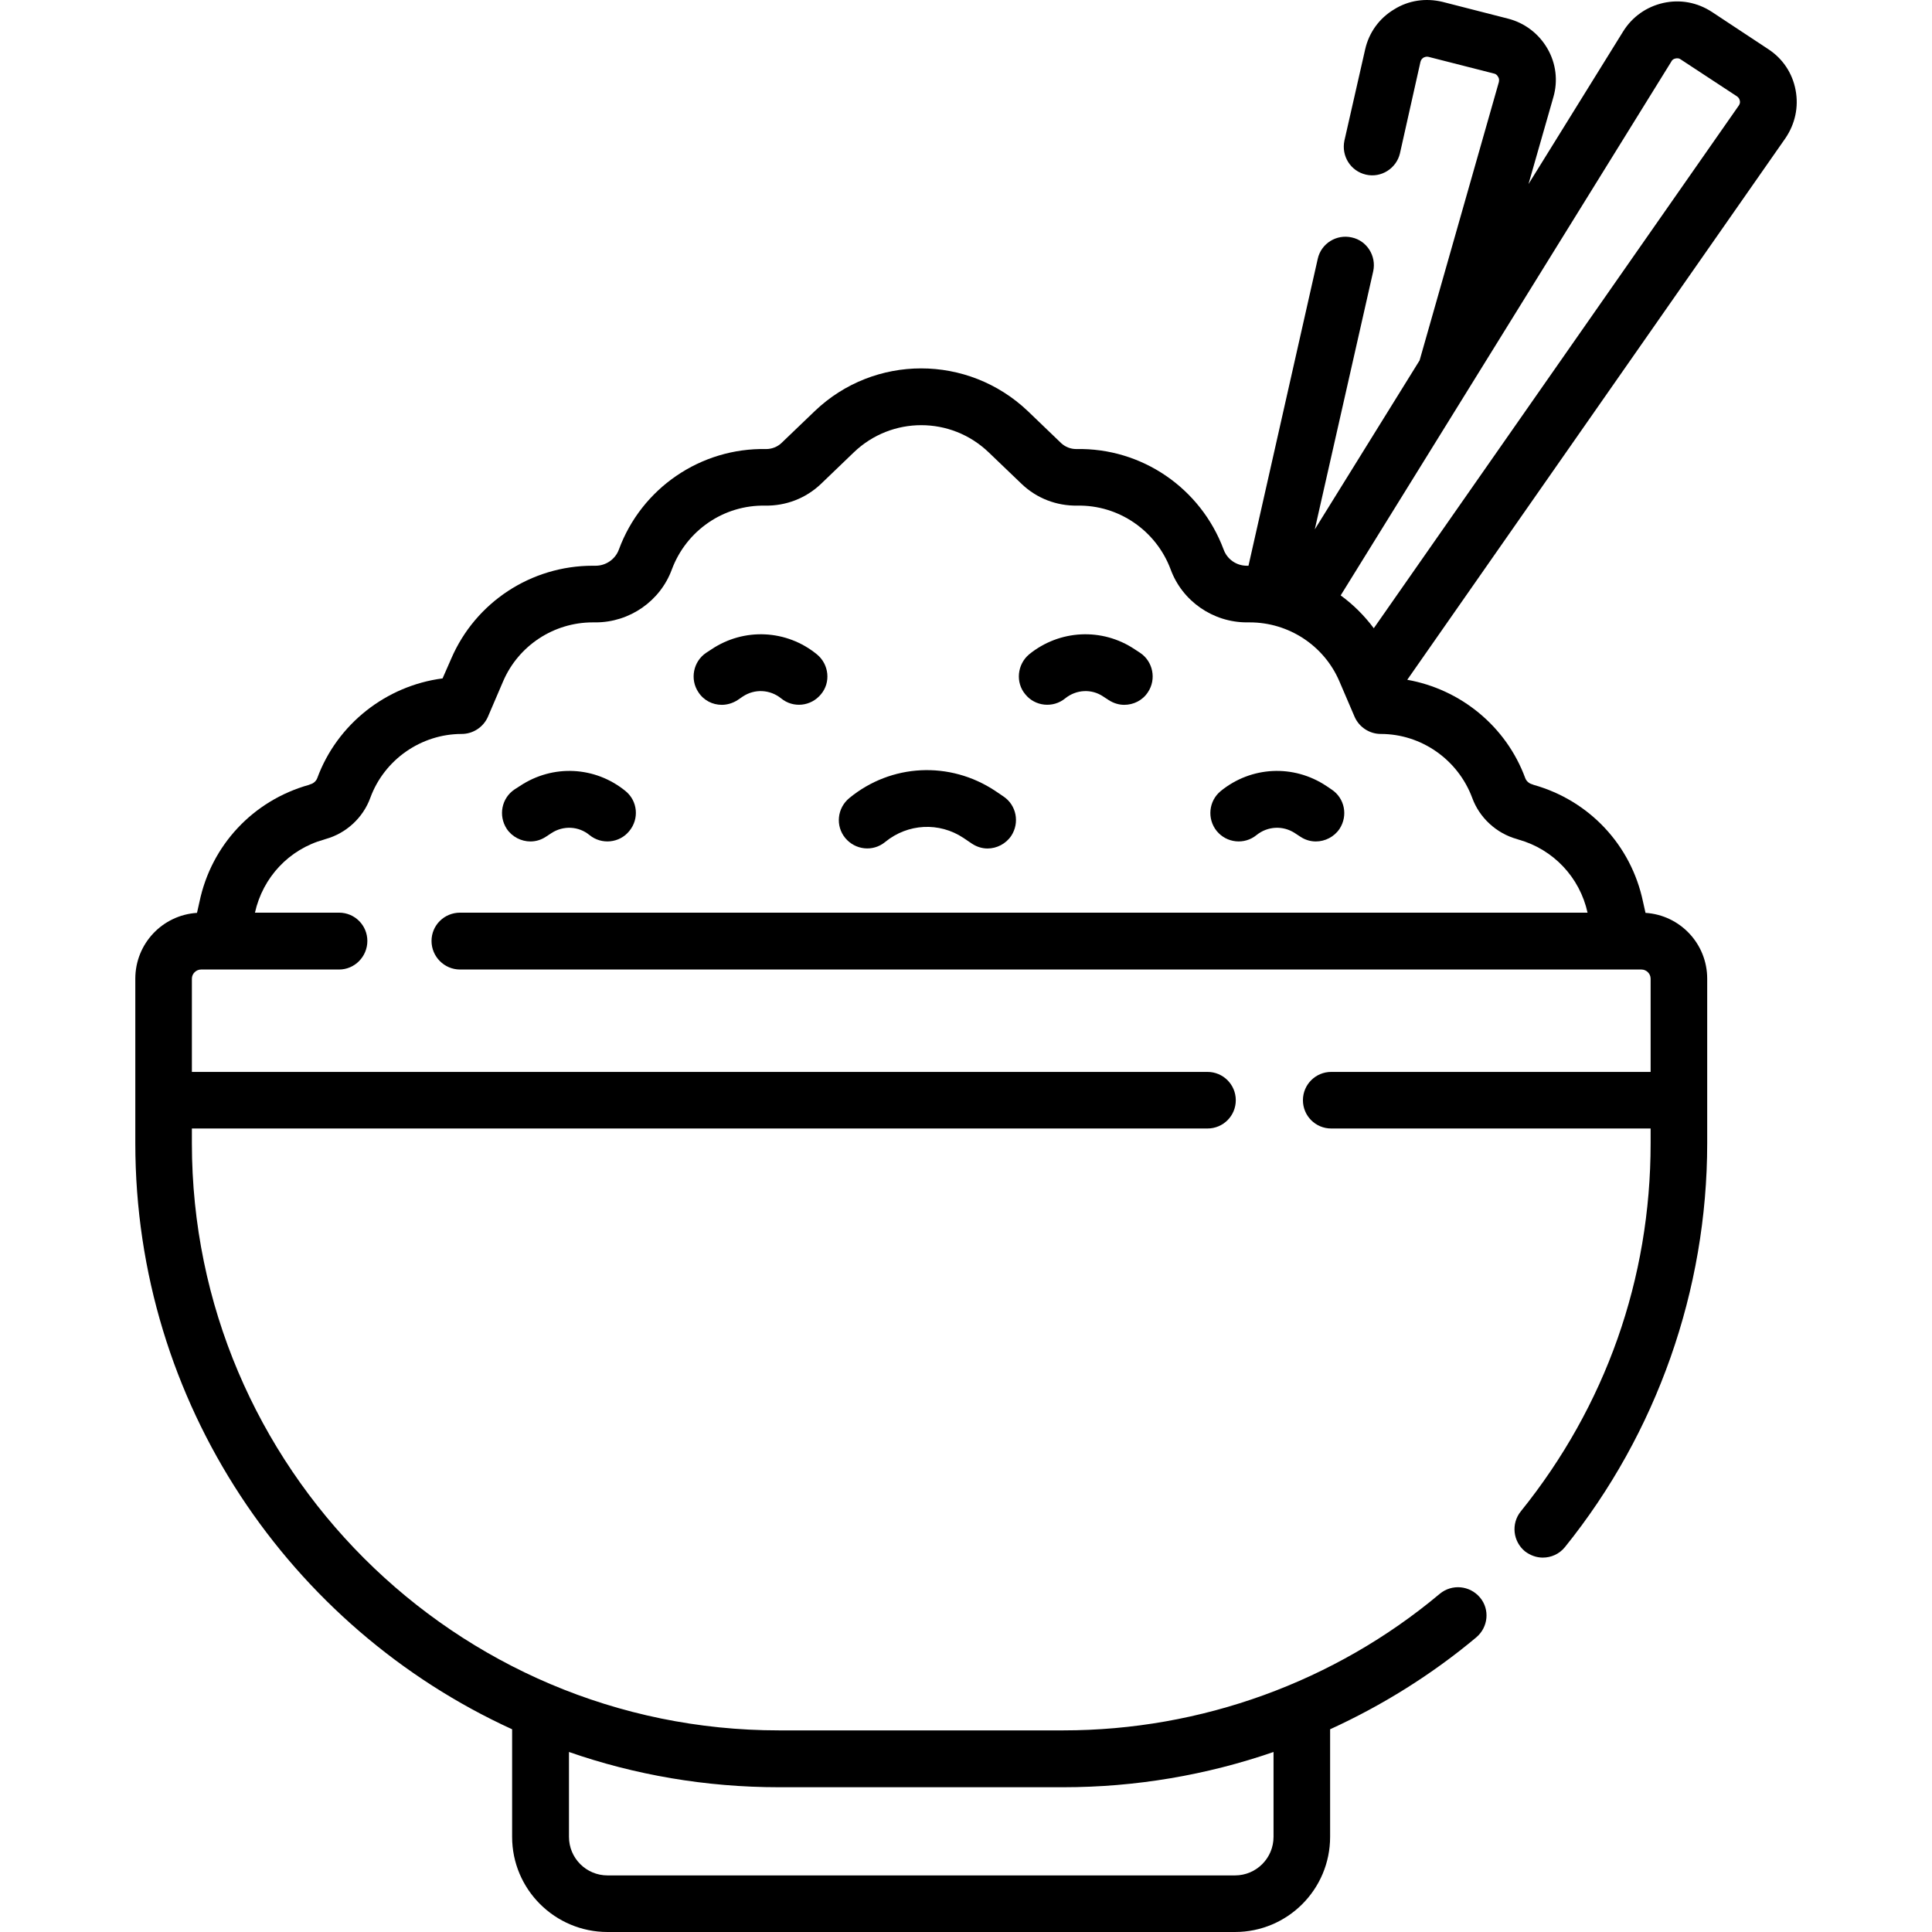 <?xml version="1.0" encoding="UTF-8"?>
<svg xmlns="http://www.w3.org/2000/svg" xmlns:xlink="http://www.w3.org/1999/xlink" width="28pt" height="28pt" viewBox="0 0 28 28" version="1.1">
<g id="surface1">
<path style=" stroke:none;fill-rule:nonzero;fill:rgb(0%,0%,0%);fill-opacity:1;" d="M 12.828 12.203 C 13.156 11.934 13.613 11.91 13.965 12.145 L 14.086 12.227 C 14.156 12.273 14.234 12.297 14.312 12.297 C 14.445 12.297 14.578 12.23 14.656 12.113 C 14.781 11.922 14.73 11.668 14.543 11.543 L 14.422 11.461 C 13.766 11.027 12.918 11.066 12.309 11.566 C 12.133 11.711 12.105 11.969 12.25 12.145 C 12.395 12.32 12.652 12.348 12.828 12.203 Z M 12.828 12.203 "/>
<path style=" stroke:none;fill-rule:nonzero;fill:rgb(0%,0%,0%);fill-opacity:1;" d="M 15.438 10.121 C 15.598 9.992 15.82 9.98 15.988 10.094 L 16.066 10.145 C 16.137 10.191 16.215 10.215 16.293 10.215 C 16.426 10.215 16.559 10.152 16.637 10.031 C 16.762 9.844 16.711 9.586 16.523 9.461 L 16.445 9.41 C 15.973 9.094 15.355 9.125 14.914 9.484 C 14.742 9.629 14.715 9.891 14.859 10.062 C 15 10.238 15.262 10.266 15.438 10.121 Z M 15.438 10.121 "/>
<path style=" stroke:none;fill-rule:nonzero;fill:rgb(0%,0%,0%);fill-opacity:1;" d="M 18.211 12.102 C 18.371 11.973 18.594 11.961 18.766 12.074 L 18.844 12.125 C 18.914 12.172 18.992 12.195 19.07 12.195 C 19.203 12.195 19.336 12.129 19.414 12.012 C 19.539 11.82 19.488 11.566 19.297 11.441 L 19.223 11.391 C 18.746 11.074 18.133 11.105 17.691 11.465 C 17.516 11.609 17.492 11.867 17.633 12.043 C 17.777 12.219 18.035 12.246 18.211 12.102 Z M 18.211 12.102 "/>
<path style=" stroke:none;fill-rule:nonzero;fill:rgb(0%,0%,0%);fill-opacity:1;" d="M 10.461 10.215 C 10.539 10.215 10.621 10.191 10.691 10.145 L 10.766 10.094 C 10.938 9.98 11.16 9.992 11.32 10.121 C 11.496 10.266 11.754 10.238 11.898 10.062 C 12.043 9.891 12.016 9.629 11.84 9.484 C 11.402 9.125 10.785 9.094 10.312 9.41 L 10.234 9.461 C 10.047 9.586 9.996 9.844 10.121 10.031 C 10.199 10.152 10.328 10.215 10.461 10.215 Z M 10.461 10.215 "/>
<path style=" stroke:none;fill-rule:nonzero;fill:rgb(0%,0%,0%);fill-opacity:1;" d="M 7.688 12.195 C 7.766 12.195 7.844 12.172 7.914 12.125 L 7.992 12.074 C 8.164 11.961 8.387 11.973 8.543 12.102 C 8.719 12.246 8.98 12.219 9.121 12.043 C 9.266 11.867 9.242 11.609 9.066 11.465 C 8.625 11.105 8.012 11.074 7.535 11.391 L 7.457 11.441 C 7.27 11.566 7.219 11.82 7.344 12.012 C 7.422 12.129 7.555 12.195 7.688 12.195 Z M 7.688 12.195 "/>
<path style=" stroke:none;fill-rule:nonzero;fill:rgb(0%,0%,0%);fill-opacity:1;" d="M 26.023 1.305 C 25.977 1.059 25.836 0.848 25.625 0.711 L 24.809 0.172 C 24.598 0.035 24.352 -0.012 24.105 0.043 C 23.863 0.098 23.656 0.242 23.523 0.457 L 22.152 2.668 L 22.512 1.41 C 22.582 1.172 22.551 0.918 22.426 0.703 C 22.301 0.488 22.098 0.332 21.855 0.27 L 20.906 0.027 C 20.664 -0.031 20.414 0.004 20.203 0.137 C 19.988 0.266 19.84 0.473 19.785 0.715 L 19.484 2.039 C 19.438 2.262 19.574 2.48 19.797 2.531 C 20.016 2.582 20.238 2.441 20.289 2.223 L 20.586 0.898 C 20.594 0.863 20.613 0.848 20.629 0.836 C 20.645 0.828 20.672 0.816 20.703 0.824 L 21.652 1.066 C 21.688 1.074 21.703 1.098 21.711 1.113 C 21.723 1.129 21.73 1.152 21.723 1.188 L 20.574 5.223 L 19.055 7.672 L 19.902 3.93 C 19.949 3.711 19.812 3.488 19.59 3.441 C 19.371 3.391 19.148 3.527 19.098 3.75 L 18.094 8.199 L 18.07 8.199 C 17.918 8.199 17.785 8.105 17.734 7.965 C 17.402 7.074 16.547 6.488 15.598 6.508 C 15.516 6.508 15.438 6.477 15.379 6.422 L 14.895 5.957 C 14.027 5.133 12.672 5.133 11.809 5.957 L 11.324 6.422 C 11.266 6.477 11.184 6.508 11.105 6.508 C 10.156 6.488 9.297 7.074 8.969 7.965 C 8.918 8.105 8.781 8.199 8.633 8.199 L 8.59 8.199 C 7.699 8.199 6.891 8.727 6.539 9.547 L 6.414 9.832 C 5.598 9.938 4.887 10.492 4.598 11.277 C 4.582 11.32 4.543 11.355 4.496 11.367 L 4.477 11.375 C 3.668 11.602 3.062 12.25 2.891 13.07 L 2.855 13.23 C 2.355 13.262 1.961 13.676 1.961 14.184 L 1.961 16.57 C 1.961 20.336 4.203 23.59 7.422 25.062 L 7.422 26.621 C 7.422 27.383 8.043 28 8.805 28 L 17.898 28 C 18.66 28 19.277 27.383 19.277 26.621 L 19.277 25.062 C 20.035 24.715 20.75 24.27 21.395 23.73 C 21.57 23.582 21.594 23.324 21.449 23.152 C 21.301 22.977 21.043 22.953 20.867 23.098 C 19.344 24.375 17.406 25.078 15.41 25.078 L 11.289 25.078 C 6.598 25.078 2.781 21.262 2.781 16.57 L 2.781 16.355 L 17.5 16.355 C 17.727 16.355 17.91 16.172 17.91 15.945 C 17.91 15.719 17.727 15.535 17.5 15.535 L 2.781 15.535 L 2.781 14.184 C 2.781 14.109 2.844 14.051 2.914 14.051 L 4.914 14.051 C 5.141 14.051 5.324 13.863 5.324 13.637 C 5.324 13.41 5.141 13.227 4.914 13.227 L 3.695 13.227 C 3.809 12.715 4.188 12.309 4.695 12.168 L 4.719 12.16 C 5.016 12.078 5.262 11.852 5.367 11.562 C 5.57 11.008 6.105 10.637 6.691 10.637 C 6.855 10.637 7.004 10.539 7.07 10.391 L 7.293 9.871 C 7.516 9.355 8.027 9.02 8.59 9.02 L 8.633 9.02 C 9.125 9.02 9.57 8.711 9.738 8.25 C 9.949 7.688 10.488 7.316 11.09 7.328 C 11.391 7.332 11.676 7.223 11.895 7.016 L 12.375 6.555 C 12.922 6.031 13.781 6.031 14.328 6.555 L 14.809 7.016 C 15.027 7.223 15.312 7.332 15.613 7.328 C 16.211 7.316 16.754 7.688 16.965 8.25 C 17.133 8.711 17.578 9.02 18.07 9.02 L 18.113 9.02 C 18.676 9.02 19.188 9.355 19.41 9.871 L 19.633 10.391 C 19.699 10.539 19.848 10.637 20.012 10.637 C 20.598 10.637 21.129 11.008 21.336 11.562 C 21.441 11.852 21.688 12.078 21.984 12.16 L 22.008 12.168 C 22.512 12.309 22.895 12.715 23.008 13.227 L 6.668 13.227 C 6.438 13.227 6.254 13.41 6.254 13.637 C 6.254 13.863 6.438 14.051 6.668 14.051 L 23.789 14.051 C 23.859 14.051 23.922 14.109 23.922 14.184 L 23.922 15.535 L 19.293 15.535 C 19.066 15.535 18.883 15.719 18.883 15.945 C 18.883 16.172 19.066 16.355 19.293 16.355 L 23.922 16.355 L 23.922 16.57 C 23.922 18.535 23.27 20.379 22.039 21.906 C 21.898 22.082 21.926 22.34 22.102 22.484 C 22.18 22.543 22.27 22.574 22.359 22.574 C 22.48 22.574 22.598 22.523 22.68 22.422 C 24.012 20.77 24.742 18.695 24.742 16.57 L 24.742 14.184 C 24.742 13.676 24.348 13.262 23.848 13.23 L 23.812 13.07 C 23.641 12.25 23.035 11.602 22.227 11.375 L 22.207 11.367 C 22.16 11.355 22.121 11.32 22.105 11.277 C 21.828 10.523 21.164 9.988 20.395 9.852 L 25.875 2.004 C 26.016 1.797 26.07 1.551 26.023 1.305 Z M 15.41 25.902 C 16.453 25.902 17.484 25.727 18.457 25.391 L 18.457 26.621 C 18.457 26.93 18.207 27.18 17.898 27.18 L 8.805 27.18 C 8.496 27.18 8.246 26.93 8.246 26.621 L 8.246 25.391 C 9.199 25.723 10.227 25.902 11.289 25.902 Z M 25.199 1.531 L 19.91 9.105 C 19.773 8.922 19.613 8.762 19.43 8.629 L 24.223 0.891 C 24.238 0.859 24.266 0.852 24.281 0.848 C 24.301 0.844 24.328 0.84 24.355 0.859 L 25.176 1.398 C 25.203 1.418 25.211 1.441 25.215 1.461 C 25.219 1.477 25.219 1.504 25.199 1.531 Z M 25.199 1.531 "/>
</g>
</svg>
